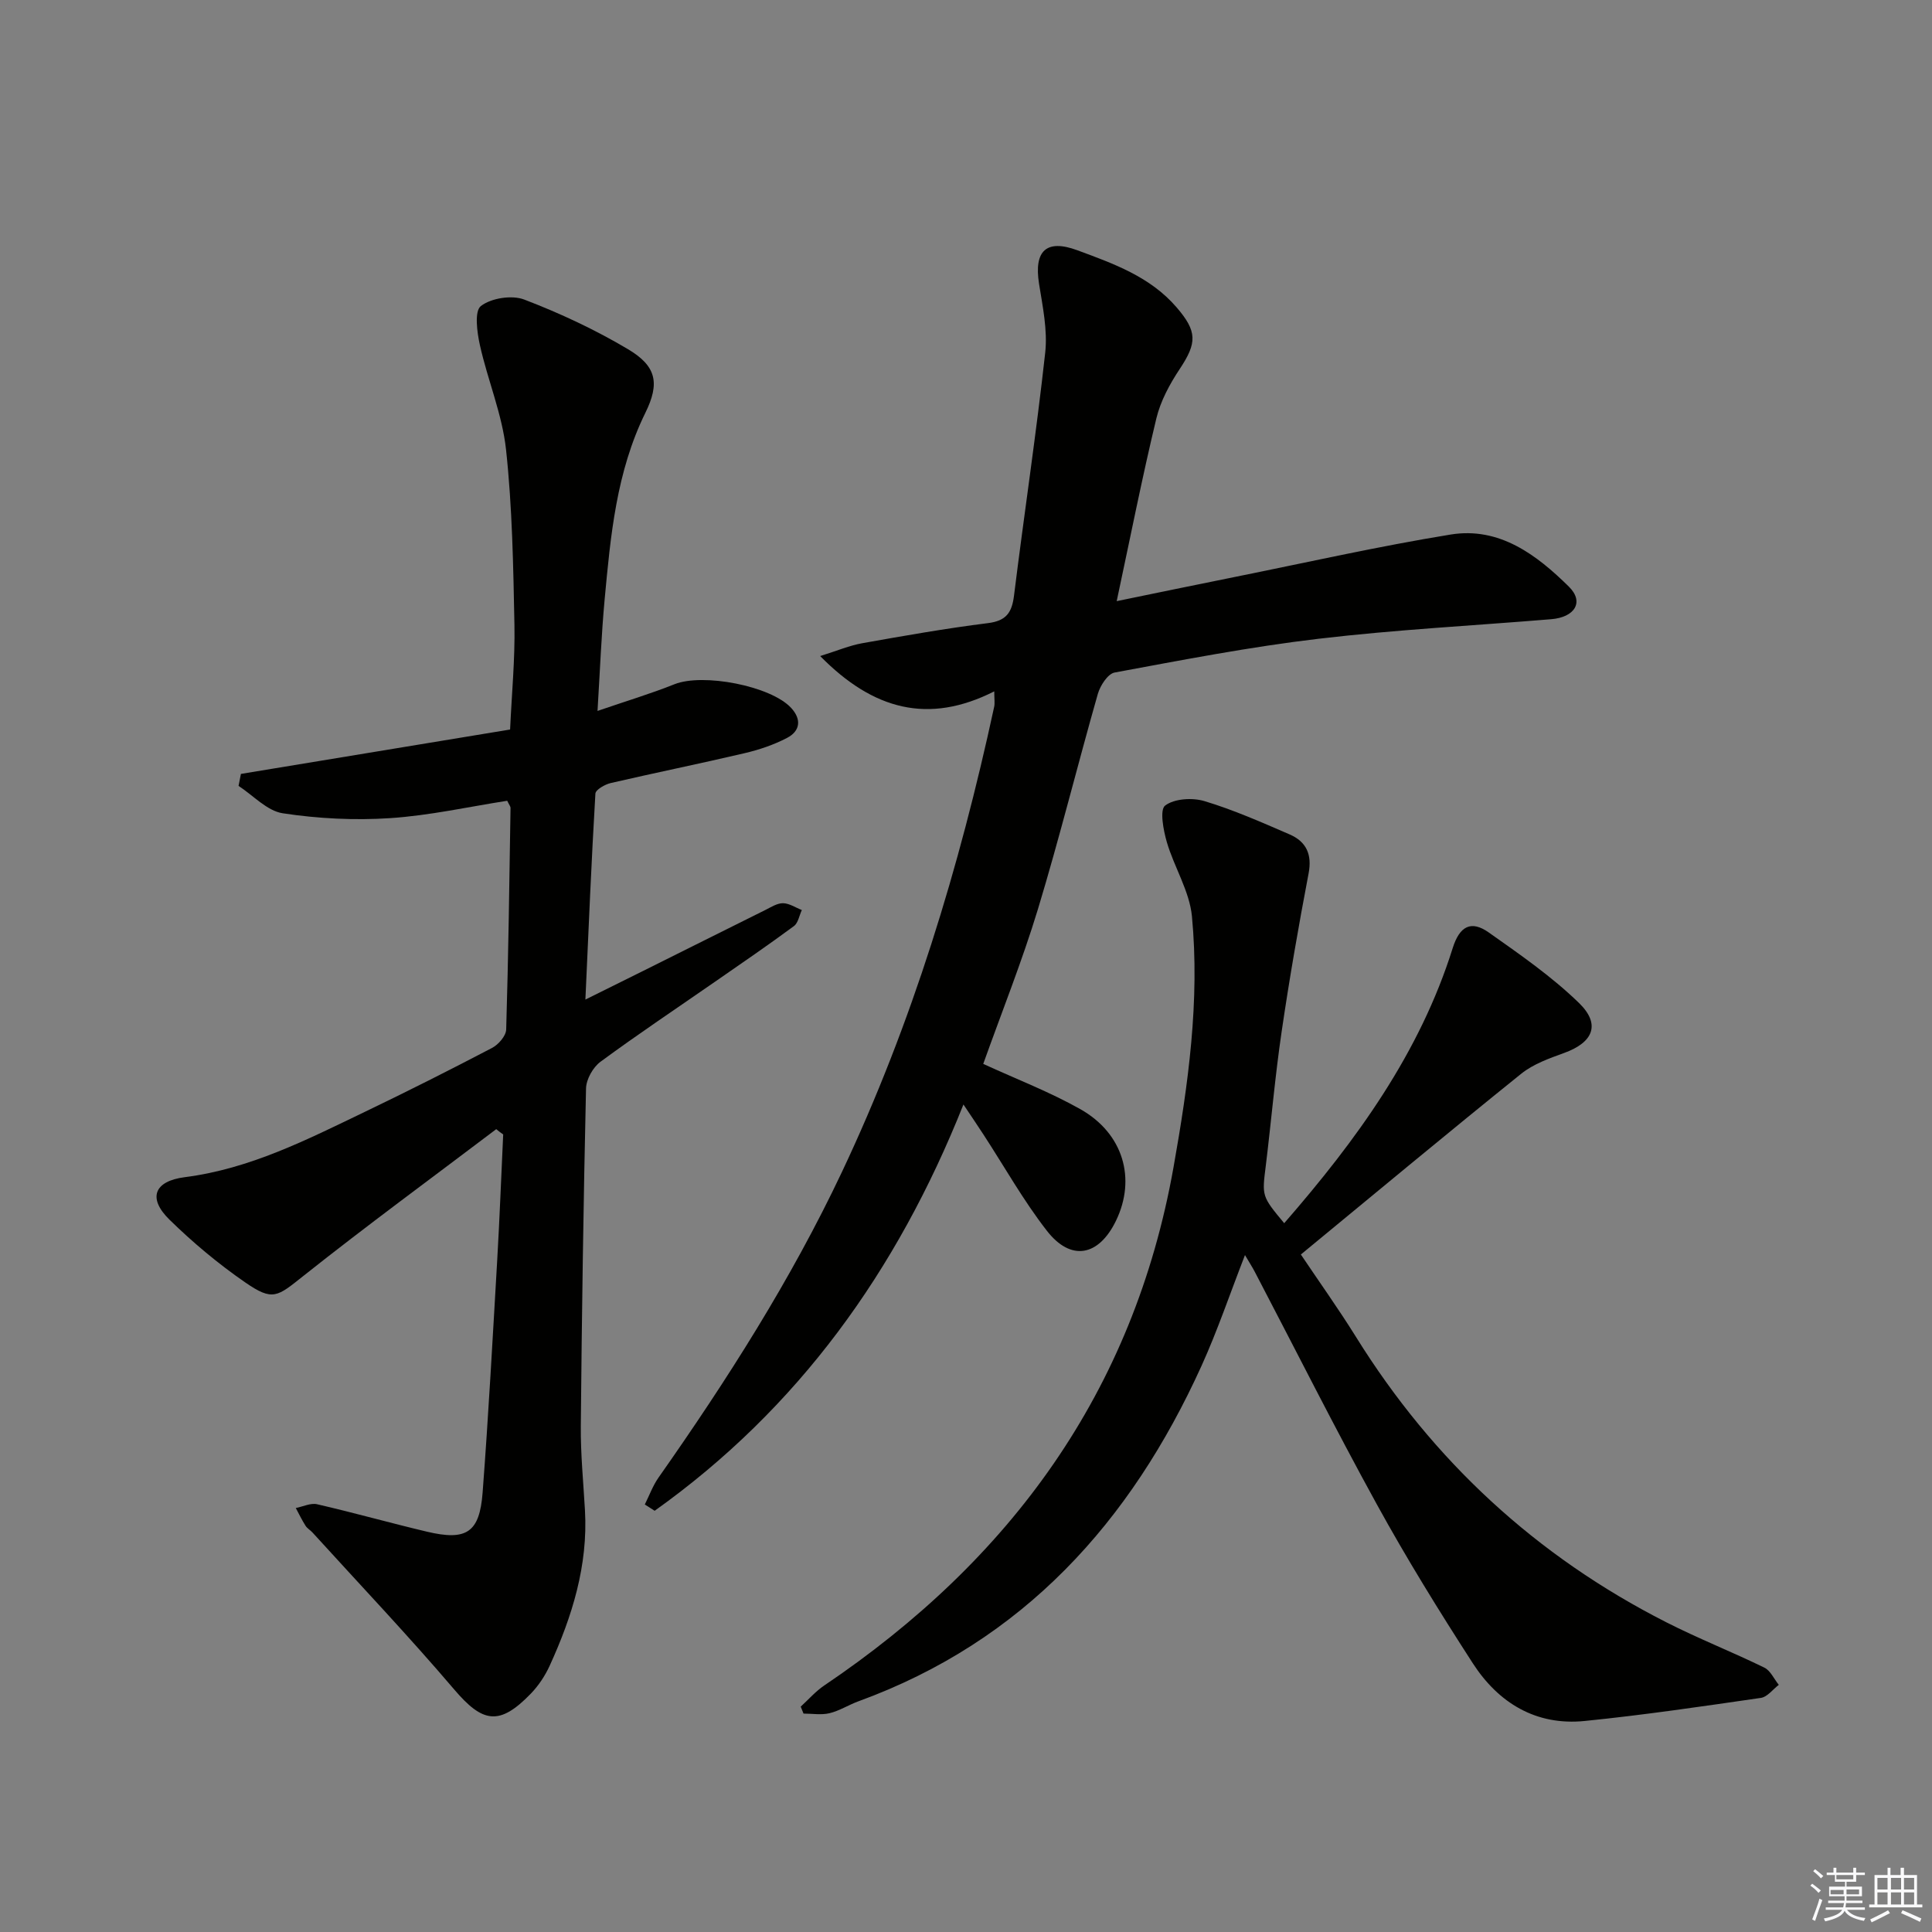 <svg enable-background="new 0 0 400 400" viewBox="0 0 400 400" xmlns="http://www.w3.org/2000/svg"><rect x="0" y="0" width="400" height="400" fill="#808080" stroke="none"/><g fill="#010100"><path d="m102.74 233.78c-13.34 10.1-26.84 19.99-39.93 30.39-5.43 4.31-6.31 5.3-12.07 1.32-5.56-3.84-10.83-8.25-15.66-12.98-4.53-4.44-3.19-7.98 3.19-8.79 13.47-1.72 25.3-7.77 37.26-13.52 8.85-4.25 17.63-8.68 26.33-13.23 1.33-.69 2.9-2.49 2.94-3.82.46-15.3.66-30.6.9-45.9 0-.29-.27-.59-.69-1.46-7.96 1.24-16.08 3.06-24.28 3.6-7.36.48-14.9.1-22.19-1.01-3.26-.5-6.12-3.7-9.15-5.67.16-.83.33-1.66.49-2.48 18.48-3.05 36.96-6.1 55.73-9.19.34-7.45 1.03-14.54.9-21.62-.24-12.12-.44-24.3-1.74-36.33-.79-7.32-3.8-14.37-5.41-21.63-.6-2.68-1.17-7.04.2-8.1 2.14-1.65 6.4-2.32 8.98-1.34 7.4 2.83 14.69 6.24 21.5 10.29 5.88 3.5 6.59 7.03 3.58 13.15-6.02 12.24-7.21 25.47-8.44 38.69-.67 7.27-.95 14.57-1.47 23.04 5.87-2.02 10.99-3.55 15.94-5.53 5.87-2.34 19.93.33 24.15 4.91 2.2 2.38 1.86 4.79-.84 6.2-2.75 1.44-5.81 2.47-8.85 3.18-9.2 2.16-18.46 4.04-27.66 6.17-1.21.28-3.13 1.38-3.18 2.19-.82 13.88-1.4 27.78-2.07 42.64 4.43-2.2 8.1-4.01 11.77-5.84 8.49-4.23 16.97-8.48 25.47-12.7 1.18-.59 2.45-1.42 3.67-1.41 1.31.02 2.6.91 3.9 1.41-.53 1.13-.76 2.68-1.64 3.33-5.35 3.95-10.84 7.71-16.31 11.5-7.93 5.5-15.96 10.86-23.73 16.58-1.56 1.15-2.96 3.64-3 5.54-.53 23.3-.87 46.6-1.08 69.9-.05 5.81.53 11.62.86 17.43.65 11.43-2.65 21.99-7.31 32.19-.95 2.08-2.3 4.11-3.88 5.75-6.51 6.74-9.97 6.1-15.88-.84-9.47-11.11-19.53-21.71-29.36-32.52-.45-.49-1.09-.84-1.43-1.39-.74-1.17-1.35-2.43-2.01-3.66 1.48-.29 3.08-1.09 4.42-.78 7.6 1.75 15.11 3.87 22.7 5.67 8.2 1.95 10.93.22 11.56-8.08 1.22-16.07 2.09-32.17 3.03-48.27.5-8.63.82-17.26 1.23-25.89-.51-.33-.97-.71-1.44-1.09z"/><path d="m203.57 220.27c6.95 3.19 13.8 5.81 20.12 9.38 8.9 5.03 11.58 14.41 7.35 23.12-3.57 7.34-9.32 8.45-14.3 2.04-4.88-6.27-8.8-13.29-13.16-19.97-1.15-1.77-2.34-3.52-4.11-6.17-13.77 34.62-34.29 62.99-63.93 84.12-.68-.43-1.36-.87-2.04-1.3.94-1.88 1.66-3.9 2.86-5.6 14.17-20.17 27.39-40.9 37.95-63.24 14.55-30.79 24.34-63.11 31.52-96.3.17-.77.02-1.62.02-3.21-13.6 6.88-25.05 3.87-36.04-7.31 3.55-1.11 6.08-2.19 8.72-2.66 8.65-1.54 17.31-3.07 26.02-4.16 3.78-.47 4.95-2.17 5.39-5.69 2.08-16.78 4.61-33.51 6.46-50.31.51-4.66-.53-9.55-1.28-14.27-1.08-6.83 1.52-9.3 7.95-6.92 7.48 2.77 15.04 5.45 20.51 11.79 4.32 5.01 4.27 7.36.68 12.77-2.08 3.13-3.98 6.64-4.85 10.25-2.94 12.23-5.38 24.59-8.21 37.83 8.47-1.74 16.34-3.38 24.23-4.96 14.96-3.01 29.86-6.38 44.91-8.83 10.08-1.64 17.81 4.2 24.5 10.81 3.18 3.15 1.22 6.32-3.68 6.72-16.06 1.33-32.18 2.16-48.17 4.05-14.16 1.67-28.19 4.39-42.22 6.99-1.41.26-2.99 2.71-3.48 4.44-4.23 14.83-7.93 29.81-12.4 44.56-3.27 10.75-7.47 21.25-11.32 32.03z"/><path d="m265.88 253.25c15.04-17.28 28.07-35.24 34.88-56.94 1.45-4.62 3.84-5.81 7.46-3.26 6.46 4.56 13.05 9.12 18.69 14.6 4.57 4.44 2.93 8.18-3.06 10.35-3.09 1.12-6.39 2.29-8.89 4.3-15.16 12.2-30.12 24.66-45.63 37.43 3.74 5.58 7.76 11.2 11.41 17.06 15.94 25.65 37.31 45.38 64.2 59.06 6.65 3.39 13.63 6.13 20.34 9.41 1.28.62 2.01 2.35 3 3.57-1.23.93-2.37 2.51-3.71 2.7-12.13 1.76-24.27 3.55-36.47 4.78-10.08 1.02-17.86-3.73-23.18-11.96-6.94-10.74-13.68-21.65-19.84-32.85-8.73-15.87-16.86-32.07-25.26-48.13-.52-1-1.14-1.95-2.06-3.52-3.13 8.05-5.7 15.66-9 22.94-14.67 32.31-36.89 57-71.04 69.45-2.03.74-3.91 1.96-5.97 2.46-1.71.41-3.59.08-5.39.08-.19-.48-.39-.96-.58-1.44 1.61-1.47 3.07-3.16 4.86-4.37 38.57-26.02 64.05-60.78 72.32-107.28 3.06-17.22 5.47-34.49 3.82-51.96-.5-5.24-3.68-10.18-5.2-15.38-.72-2.48-1.51-6.69-.35-7.57 1.92-1.45 5.66-1.67 8.17-.91 6.01 1.81 11.81 4.38 17.59 6.88 3.44 1.49 4.7 4.11 3.94 8.09-2.08 10.9-3.98 21.84-5.59 32.81-1.35 9.19-2.14 18.46-3.27 27.69-.79 6.3-.87 6.29 3.81 11.91z"/></g><path d="m374.8 390.4.4-.4c.7.5 1.3 1 1.8 1.4l-.5.5c-.5-.6-1.1-1.1-1.7-1.5zm1 7.3-.6-.3c.5-1.4 1.1-2.8 1.5-4.3.2.1.4.2.6.3-.5 1.3-1 2.8-1.5 4.3zm-.4-10.3.4-.4c.4.3 1 .8 1.7 1.4l-.5.5c-.4-.5-1-1-1.6-1.5zm2.5.3h1.7v-1h.6v1h3.5v-1h.6v1h1.8v.5h-1.8v1.4h-2v1h3.2v2h-3.2v.9h3.3v.5h-3.4c0 .3-.1.6-.1.9h4v.5h-3.7c.7.9 1.9 1.5 3.8 1.7-.1.2-.2.4-.3.6-2.1-.4-3.5-1.1-4-2.1-.4 1-1.8 1.7-4 2.2-.1-.2-.2-.4-.3-.6 2.1-.4 3.4-1 3.8-1.8h-3.4v-.5h3.6c.1-.3.1-.6.2-.9h-3.3v-.5h3.4c0-.3 0-.6 0-.9h-3.2v-2h3.3v-1h-2.1v-1.4h-1.7v-.5zm1.1 3.5v1h2.7c0-.3 0-.4 0-.4 0-.1 0-.2 0-.2 0-.1 0-.2 0-.3h-2.7zm1.2-3v.9h3.5v-.9zm4.7 3h-2.6v.6.4h2.6z" fill="#fafafb"/><path d="m393.6 386.7h.6v1.5h2.7v6.1h1.1v.6h-11v-.6h1.1v-6.1h2.7v-1.5h.6v1.5h2.1v-1.5zm-2.7 8.8.4.6c-1.2.6-2.5 1.3-3.8 1.9-.1-.2-.2-.4-.3-.6 1.2-.6 2.5-1.2 3.7-1.9zm-2.2-6.7v2.4h2.1v-2.4zm0 3v2.5h2.1v-2.5zm2.8-3v2.4h2.1v-2.4zm0 3v2.5h2.1v-2.5zm6 6.1c-1.4-.7-2.7-1.3-3.9-1.8l.3-.6c1.5.6 2.7 1.2 3.9 1.7zm-1.2-9.1h-2.1v2.4h2.1zm-2.1 3v2.5h2.1v-2.5z" fill="#fafafb"/></svg>